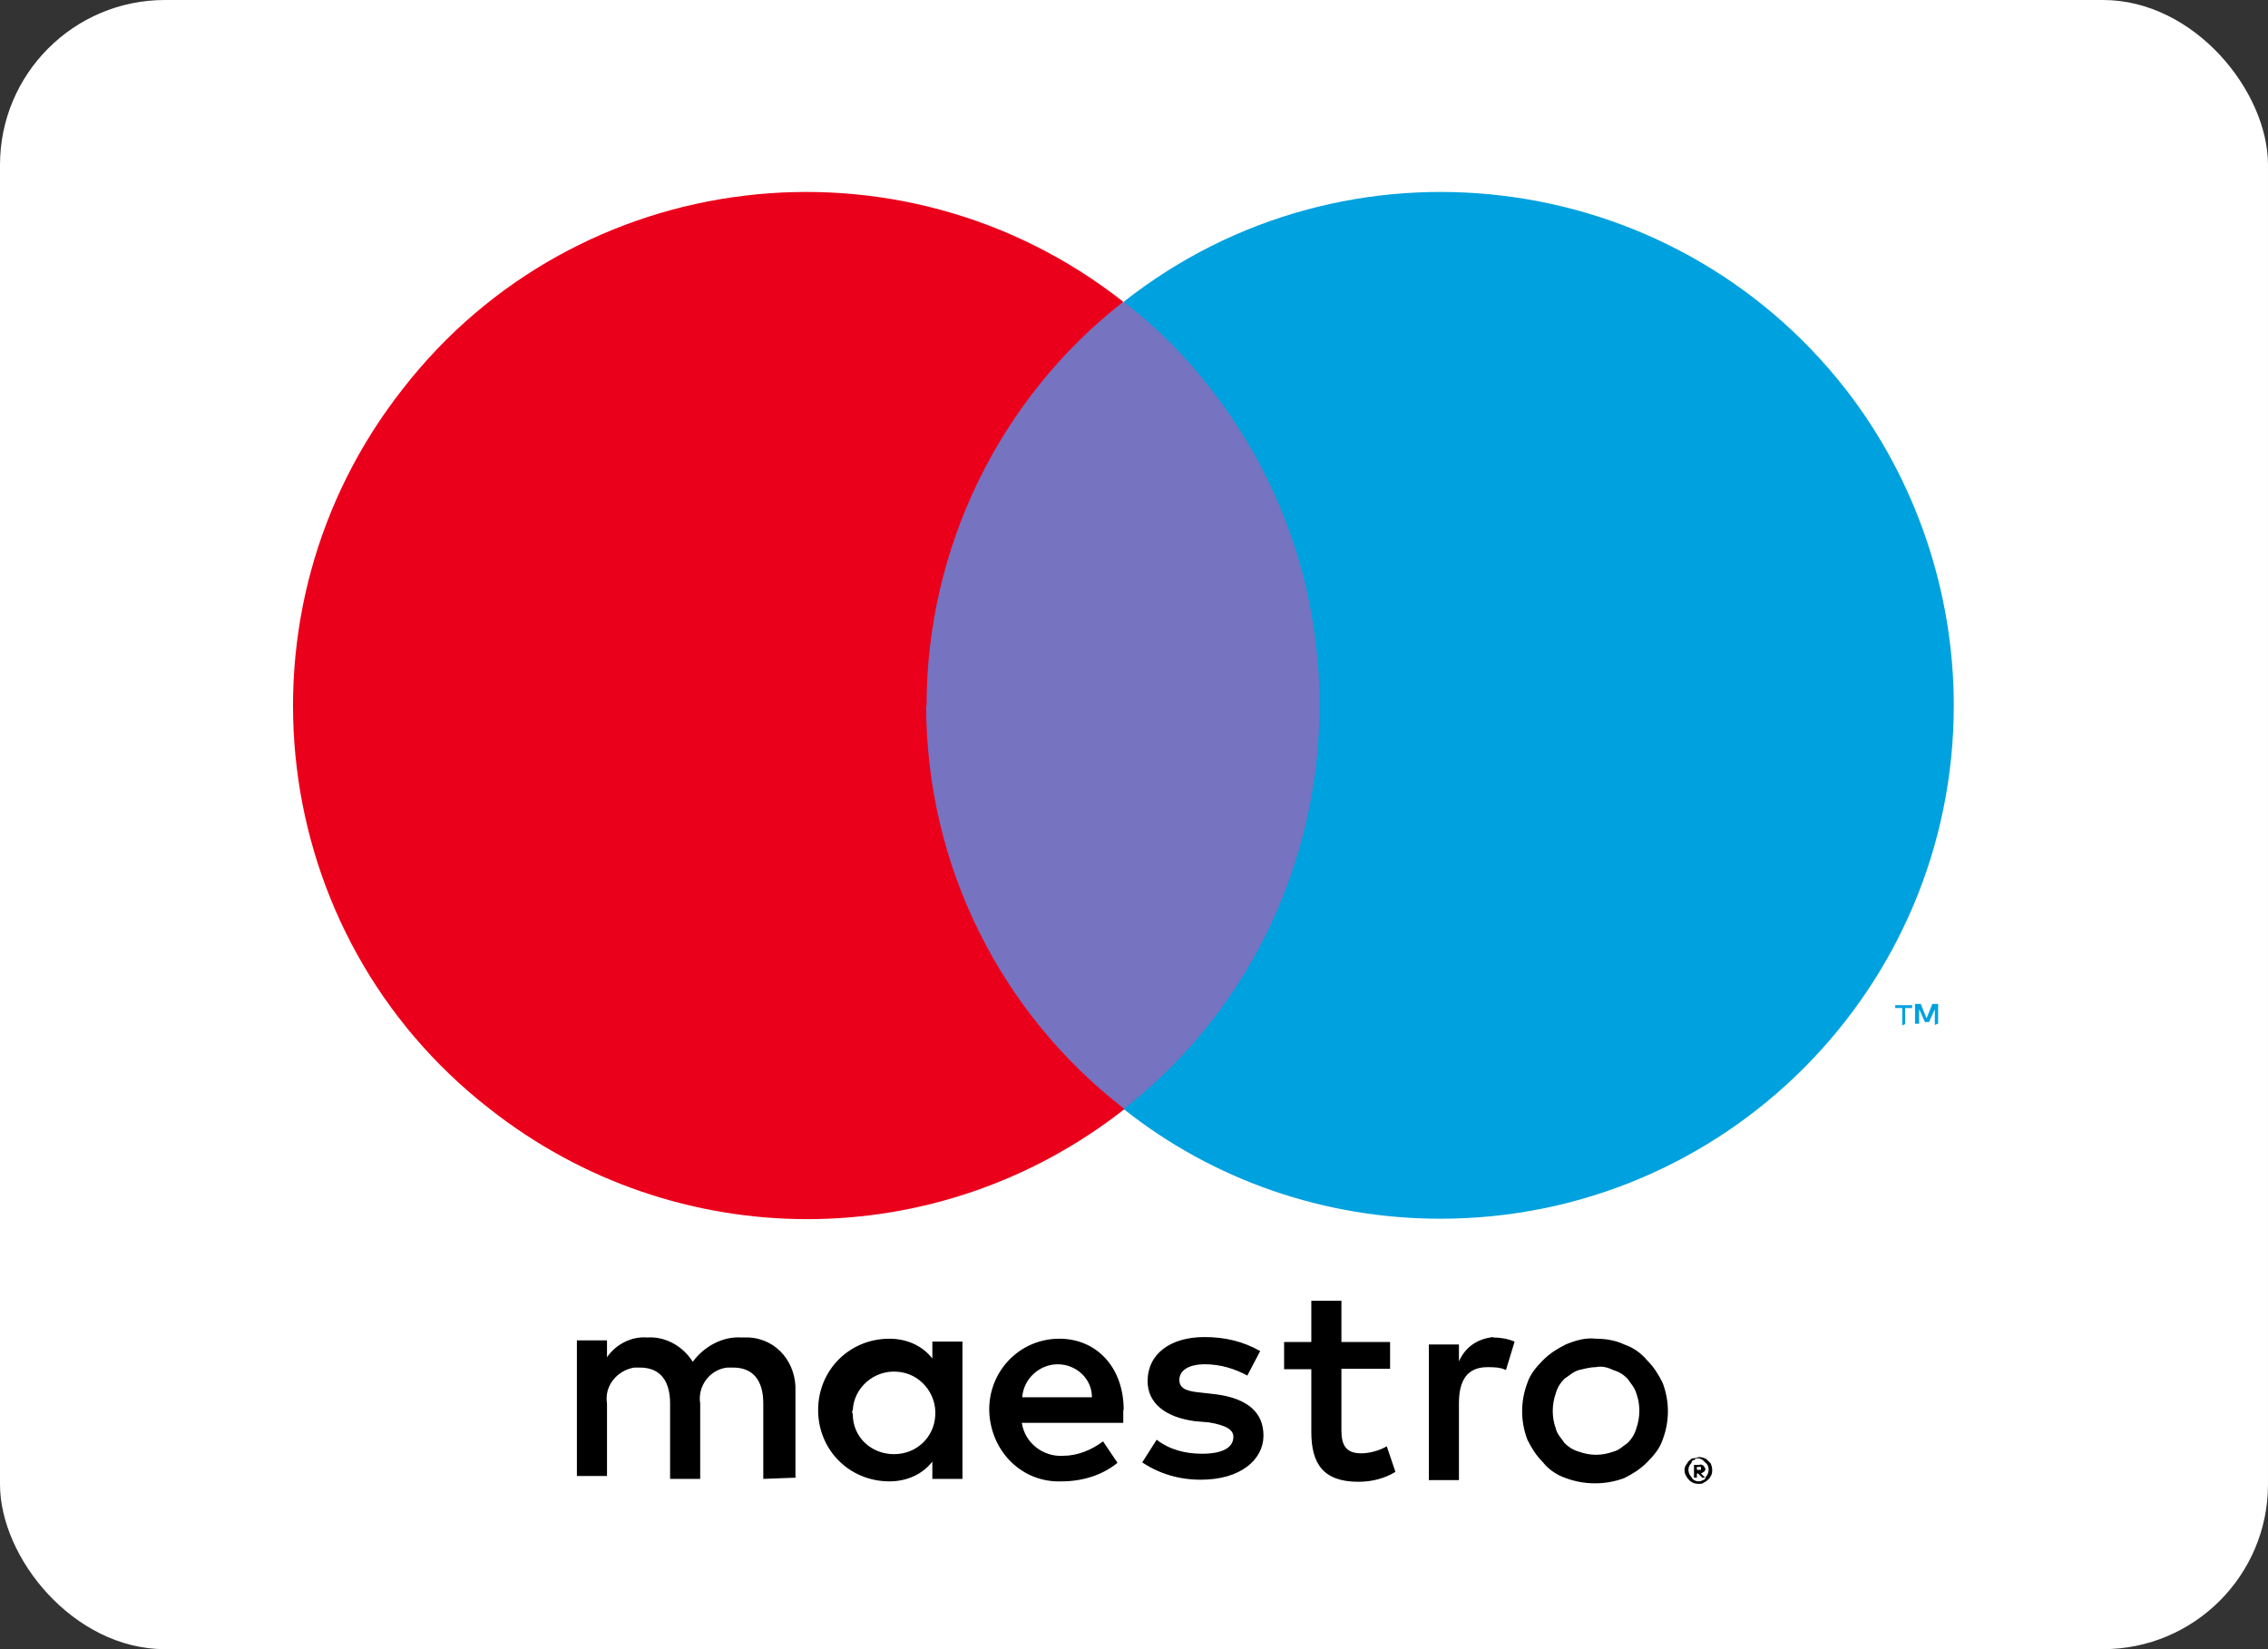 <?xml version="1.0" encoding="UTF-8"?>
<svg id="Layer_1" xmlns="http://www.w3.org/2000/svg" viewBox="0 0 55 40">
  <rect x="0" y="0" width="55" height="40" fill="#333333" stroke="none"/>
  <defs>
    <style>
      .cls-1 {
        fill: #fff;
      }

      .cls-2 {
        fill: #eb001b;
      }

      .cls-3 {
        fill: #00a1df;
      }

      .cls-4 {
        fill: #7673c0;
      }
    </style>
  </defs>
  <rect class="cls-1" width="55" height="40" rx="4" ry="4"/>
  <g>
    <path d="M19.29,35.83v-2.08c.03-.69-.45-1.28-1.14-1.31h-.17c-.45-.03-.9.21-1.18.59-.24-.38-.66-.62-1.11-.59-.38-.03-.76.17-.97.48v-.41h-.73v3.29h.73v-1.76c-.07-.42.24-.8.66-.87h.14c.48,0,.73.31.73.87v1.83h.73v-1.83c-.07-.42.24-.83.66-.87h.14c.48,0,.73.31.73.87v1.83l.8-.03ZM23.34,34.2v-1.66h-.73v.41c-.24-.31-.62-.48-1.04-.48-.97,0-1.73.76-1.73,1.73s.76,1.73,1.73,1.73c.42,0,.8-.17,1.04-.48v.42h.73v-1.66ZM20.68,34.2c.03-.55.52-.97,1.07-.93.55.03.97.52.93,1.07-.03.52-.45.93-1,.93s-1-.41-1-.97q-.03-.07,0-.1h0ZM38.7,32.47c.24,0,.48.04.69.14.21.07.41.21.55.38.17.17.28.35.38.55.17.45.17.93,0,1.38-.07.21-.21.38-.38.55s-.35.28-.55.38c-.45.17-.97.17-1.42,0-.21-.07-.42-.21-.55-.38-.17-.17-.28-.35-.38-.55-.17-.45-.17-.93,0-1.38.07-.21.21-.38.38-.55.17-.17.35-.28.55-.38.24-.1.48-.17.73-.14h0ZM38.7,33.16c-.14,0-.28.04-.41.07-.14.04-.24.14-.35.21-.1.1-.17.21-.21.35-.1.28-.1.59,0,.86.03.14.14.24.21.35.1.1.21.17.35.21.28.1.55.1.83,0,.14-.03.24-.14.35-.21.1-.1.17-.21.21-.35.1-.28.1-.59,0-.86-.04-.14-.14-.24-.21-.35-.1-.1-.21-.17-.35-.21-.14-.07-.28-.1-.42-.07h0ZM27.25,34.2c0-1.04-.66-1.73-1.56-1.73-.97,0-1.73.8-1.7,1.77.04.97.8,1.73,1.76,1.69.48,0,.97-.14,1.35-.45l-.35-.52c-.28.21-.62.35-.97.35-.48.03-.93-.31-1-.8h2.46c0-.14,0-.21,0-.31ZM24.79,33.89c.03-.45.42-.8.86-.8s.83.34.83.8h-1.69ZM30.26,33.37c-.31-.17-.66-.28-1.04-.28s-.62.14-.62.38.24.28.55.31l.35.04c.73.1,1.14.42,1.14,1s-.55,1.07-1.52,1.07c-.52,0-1-.14-1.42-.42l.35-.55c.31.24.69.34,1.1.34.48,0,.76-.14.76-.41,0-.17-.17-.28-.59-.35l-.35-.03c-.73-.1-1.14-.45-1.14-.97,0-.66.55-1.07,1.38-1.07.48,0,.93.1,1.35.34l-.31.59ZM33.71,33.2h-1.18v1.49c0,.35.1.56.48.56.21,0,.45-.07.62-.17l.21.62c-.28.17-.59.24-.9.24-.86,0-1.14-.45-1.14-1.21v-1.52h-.66v-.66h.66v-1h.73v1h1.18v.66h0ZM36.21,32.44c.17,0,.35.03.52.1l-.21.69c-.14-.07-.31-.07-.45-.07-.48,0-.69.31-.69.87v1.87h-.73v-3.29h.73v.41c.17-.38.48-.55.83-.59h0ZM41.19,35.34s.1,0,.14.03c.04,0,.07.04.1.07.04.03.07.07.07.1.03.07.03.17,0,.24-.03.04-.03.07-.07.1s-.07.07-.1.07c-.04.04-.07.04-.14.04-.14,0-.24-.07-.31-.21-.04-.07-.04-.17,0-.24.04-.04.04-.07.07-.1.04-.03.07-.07.1-.07.04,0,.07,0,.14-.03h0ZM41.19,35.93s.07,0,.1-.03c.04,0,.07-.03.07-.07.1-.1.1-.28,0-.35t-.07-.07s-.07-.04-.1-.04-.07,0-.1.04c-.04,0-.07.03-.07.07-.1.1-.1.24,0,.35.03.07.11.1.17.1h0ZM41.22,35.52s.07,0,.1.04t.04.07s0,.03-.04.07t-.07.04l.1.1h-.07l-.1-.1h-.03v.1h-.07v-.31h.14ZM41.15,35.58v.07h.1v-.07h-.1Z"/>
    <g id="_Group_">
      <rect class="cls-4" x="21.78" y="7.33" width="10.9" height="19.58"/>
      <path id="_Path_" class="cls-2" d="M22.47,17.11c0-3.81,1.76-7.44,4.77-9.79-5.4-4.25-13.25-3.32-17.47,2.11-4.25,5.4-3.32,13.25,2.11,17.47,4.53,3.56,10.86,3.56,15.39,0-3.04-2.35-4.81-5.95-4.81-9.79Z"/>
      <path class="cls-3" d="M46.2,24.83v-.38h.17v-.07h-.41v.07h.17v.42l.07-.03ZM47,24.83v-.48h-.14l-.14.35-.14-.35h-.14v.48h.1v-.35l.14.31h.1l.14-.31v.38l.07-.03Z"/>
      <path class="cls-3" d="M47.38,17.11c0,6.88-5.57,12.45-12.45,12.45-2.8,0-5.5-.93-7.68-2.66,5.39-4.22,6.33-12.07,2.11-17.47-.62-.8-1.31-1.49-2.11-2.11,5.39-4.25,13.25-3.32,17.5,2.11,1.7,2.18,2.63,4.91,2.63,7.68h0Z"/>
    </g>
  </g>
</svg>